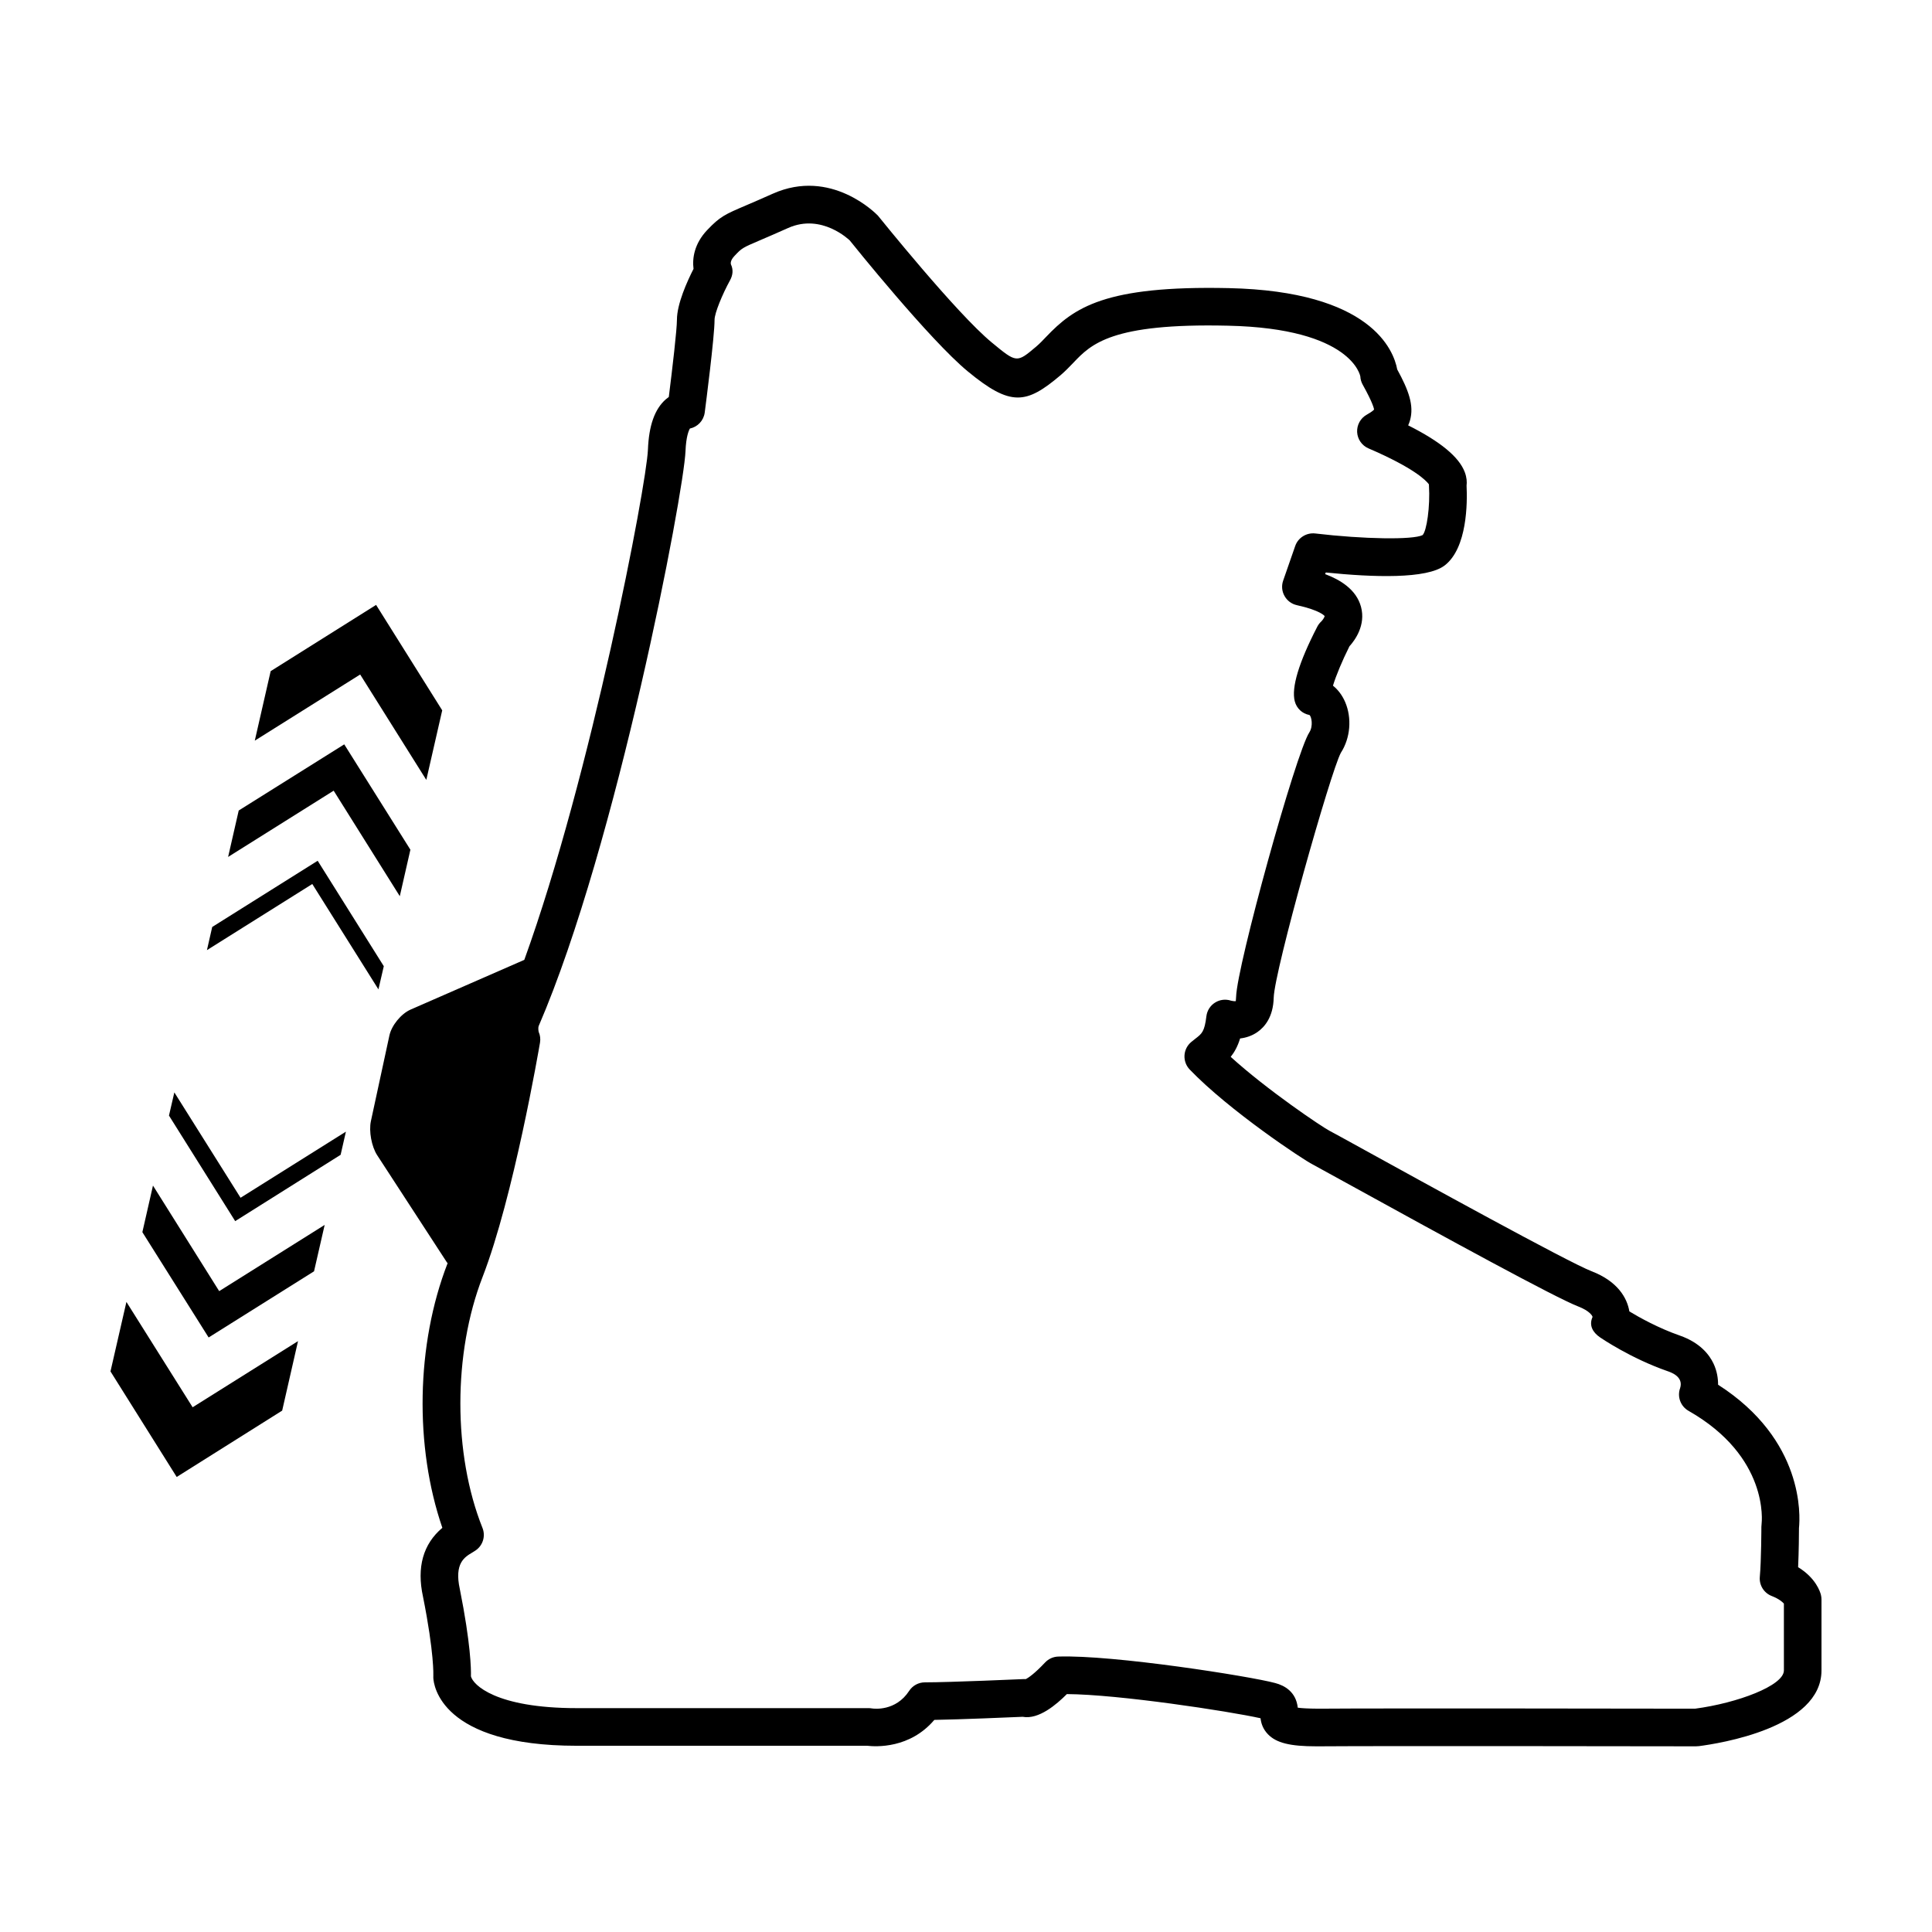 <?xml version="1.0" encoding="UTF-8"?>
<!-- Uploaded to: SVG Find, www.svgrepo.com, Generator: SVG Find Mixer Tools -->
<svg fill="#000000" width="800px" height="800px" version="1.1" viewBox="144 144 512 512" xmlns="http://www.w3.org/2000/svg">
 <g>
  <path d="m195.05 516.94-17.547-27.918-4.223 18.418 17.547 27.973 27.953-17.586 4.199-18.414z"/>
  <path d="m184.54 458.19-2.812 12.344 17.562 27.91 27.934-17.535 2.816-12.293-27.953 17.547z"/>
  <path d="m207.75 461.42-17.547-27.922-1.422 6.141 17.547 27.973 27.941-17.574 1.402-6.141z"/>
  <path d="m239.45 322.75 17.527 27.934 4.215-18.438-17.523-27.941-27.941 17.559-4.207 18.418z"/>
  <path d="m249.95 381.5 2.809-12.32-17.531-27.918-27.965 17.531-2.812 12.305 27.973-17.559z"/>
  <path d="m226.76 378.27 17.527 27.922 1.422-6.141-17.523-27.941-27.949 17.547-1.398 6.141z"/>
  <path d="m626.57 566.67c-0.207-0.82-1.344-4.469-6.051-7.352 0.195-4.176 0.227-9.148 0.23-10.395 0.332-3.223 1.375-23.355-21.438-37.957 0.004-1.648-0.273-3.621-1.219-5.621-1.113-2.348-3.566-5.535-8.926-7.41-5.633-1.961-10.656-4.762-13.367-6.398-0.594-3.594-3.125-7.996-10-10.641-6.211-2.387-46.027-24.34-61.016-32.602-4.793-2.641-7.977-4.394-8.469-4.637-2.035-1.062-16.5-10.785-26.164-19.582 0.992-1.238 1.848-2.777 2.492-4.875 1.496-0.176 3.102-0.656 4.606-1.707 1.891-1.324 4.172-3.969 4.297-9.082 0.191-7.211 15.133-60.035 17.793-64.906 2.535-3.914 2.977-9.211 1.129-13.496-0.762-1.754-1.863-3.215-3.215-4.301 0.762-2.539 2.457-6.637 4.367-10.434 1.477-1.633 4.363-5.598 3.066-10.445-1.25-4.676-5.648-7.246-9.5-8.676l0.156-0.441c12.531 1.289 26.809 1.777 31.527-1.875 5.992-4.629 6.012-16.637 5.789-21.137 0.117-0.941 0.059-2.16-0.473-3.566-1.508-4.019-6.438-8.105-15.004-12.41 0.191-0.422 0.359-0.863 0.488-1.328 1.117-3.934-0.367-7.977-3.387-13.488-0.934-5.062-6.887-20.738-44.656-21.555-32.863-0.715-40.984 5.16-48.391 12.918-0.863 0.902-1.688 1.785-2.637 2.586-5.164 4.363-5.164 4.363-11.789-1.113-9.336-7.699-29.664-33.02-30.156-33.605-0.5-0.523-12.43-12.699-27.867-5.801-3.055 1.367-5.336 2.344-7.09 3.094-5.551 2.371-6.879 2.938-10.316 6.574-3.371 3.57-3.953 7.43-3.586 10.246-1.672 3.281-4.398 9.273-4.398 13.504 0 2.539-1.203 12.902-2.156 20.445-0.273 0.191-0.543 0.402-0.816 0.641-2.922 2.57-4.469 6.938-4.715 13.34-0.379 9.391-15.105 86.43-32.762 135.19l-30.133 13.176c-2.508 1.098-5.039 4.188-5.617 6.867l-4.902 22.688c-0.578 2.68 0.172 6.75 1.668 9.047l18.477 28.395c0.059 0.09 0.125 0.117 0.188 0.195-0.012 0.031-0.02 0.059-0.031 0.086-8.328 21.473-8.777 48.508-1.367 70.059-5.113 4.312-6.832 10.465-5.125 18.27 3.004 15.023 2.734 20.887 2.734 20.902-0.016 0.195-0.016 0.387-0.004 0.586 0.086 1.84 1.883 18 37.996 18h76.973c2.324 0.266 11.316 0.785 17.805-6.856 7.18-0.125 19.984-0.672 23.402-0.82 4.277 0.801 8.996-3.289 11.723-6.019 13.719 0.086 42.762 4.508 51.324 6.402 0.137 1.246 0.594 2.84 1.984 4.266 2.215 2.273 5.836 3.18 12.801 3.176h0.648c16.879-0.141 99.191 0.004 100.02 0 0.121-0.047 0.422-0.016 0.637-0.039 5.438-0.695 32.566-4.894 32.566-20.07v-18.812c0-0.402-0.047-0.805-0.145-1.199zm-9.82 20.012c0 4.047-12.363 8.652-23.543 10.137-5.723-0.004-83.41-0.141-99.793 0-2.828-0.02-4.504-0.121-5.492-0.266-0.457-4.176-3.457-5.871-6.012-6.539-6.535-1.77-42.859-7.508-57.469-7.008-1.32 0.039-2.57 0.605-3.477 1.562-2.84 3.023-4.449 4.066-5.082 4.402-0.16-0.012-0.312-0.016-0.484 0-0.195 0.012-19.633 0.871-26.293 0.871-1.684 0-3.254 0.852-4.172 2.262-3.562 5.457-9.316 4.742-9.898 4.644-0.293-0.055-0.59-0.074-0.887-0.074h-77.32c-21.469 0-27.488-6.203-28.027-8.43 0.051-1.883-0.047-8.637-2.949-23.141-1.492-6.812 1.266-8.453 3.273-9.645 0.422-0.25 0.766-0.469 1.012-0.645 1.863-1.336 2.574-3.769 1.723-5.898-7.82-19.574-7.812-46.297 0.02-66.492 8.207-21.18 14.941-60.461 15.227-62.125 0.16-0.953 0.047-1.93-0.344-2.816 0-0.004-0.242-0.918 0.004-1.605 20.738-48.078 38.457-141.31 38.895-152.31 0.152-3.824 0.84-5.438 1.168-6 2.023-0.422 3.641-2.082 3.926-4.231 0.266-2.047 2.606-20.117 2.606-24.586 0-1.789 2.109-6.84 4.086-10.438 0.766-1.395 0.926-2.82 0.25-4.262-0.066-0.215-0.191-1.02 0.926-2.207 2.016-2.133 2.016-2.133 6.988-4.258 1.797-0.77 4.125-1.77 7.246-3.164 8.934-3.996 16.273 3.269 16.309 3.269 0.855 1.074 21.18 26.379 31.297 34.727 11.422 9.43 15.504 8.699 24.586 1.023 1.215-1.039 2.293-2.152 3.391-3.301 4.699-4.934 10.055-10.543 40.961-9.828 33.039 0.711 35.086 13.438 35.094 13.438 0.039 0.766 0.25 1.516 0.629 2.188 2.769 4.949 2.984 6.398 3.019 6.586-0.012 0.02-0.328 0.473-1.934 1.367-1.656 0.922-2.648 2.711-2.559 4.609 0.098 1.898 1.266 3.578 3.012 4.328 12.105 5.199 15.27 8.52 16.012 9.523 0 0.109 0.004 0.223 0.012 0.332 0.348 5.523-0.605 12.098-1.699 13.129-2.57 1.281-15.594 1.082-28.457-0.438-2.277-0.258-4.523 1.102-5.289 3.316l-3.195 9.184c-0.469 1.344-0.344 2.82 0.359 4.062 0.691 1.246 1.883 2.133 3.273 2.438 6.309 1.395 7.375 2.887 7.367 2.902-0.051 0.316-0.508 1.039-0.887 1.406-0.434 0.398-0.797 0.867-1.066 1.391-4.914 9.516-6.914 16.172-5.965 19.789 0.492 1.867 1.977 3.269 3.883 3.617 0.562 0.402 1.047 2.953-0.031 4.613-3.594 5.531-19.18 61.848-19.402 70.074-0.016 0.656-0.102 1.027-0.082 1.145-0.328 0.047-0.918-0.02-1.254-0.117-1.43-0.484-2.984-0.293-4.246 0.504-1.27 0.797-2.109 2.125-2.293 3.617-0.492 4.07-1.188 4.613-2.871 5.91-0.371 0.293-0.762 0.59-1.148 0.918-1.062 0.887-1.707 2.172-1.785 3.547-0.074 1.379 0.418 2.734 1.375 3.734 10.469 10.918 30.234 24.012 32.582 25.156 0.523 0.273 3.57 1.949 8.113 4.457 27.398 15.098 56.211 30.852 62.25 33.176 3.066 1.184 3.797 2.508 3.82 2.793-0.988 2.195 0 4.047 1.984 5.41 0.328 0.223 8.156 5.57 17.859 8.941 1.062 0.367 4.293 1.496 3.371 4.488-0.832 2.281 0.105 4.832 2.215 6.035 21.348 12.152 19.445 29.371 19.363 30.062-0.031 0.227-0.051 0.457-0.051 0.691 0 0.086-0.023 9.004-0.414 13.227-0.207 2.215 1.09 4.309 3.176 5.106 1.988 0.77 2.887 1.652 3.203 2l0.004 17.711z"/>
 </g>
</svg>